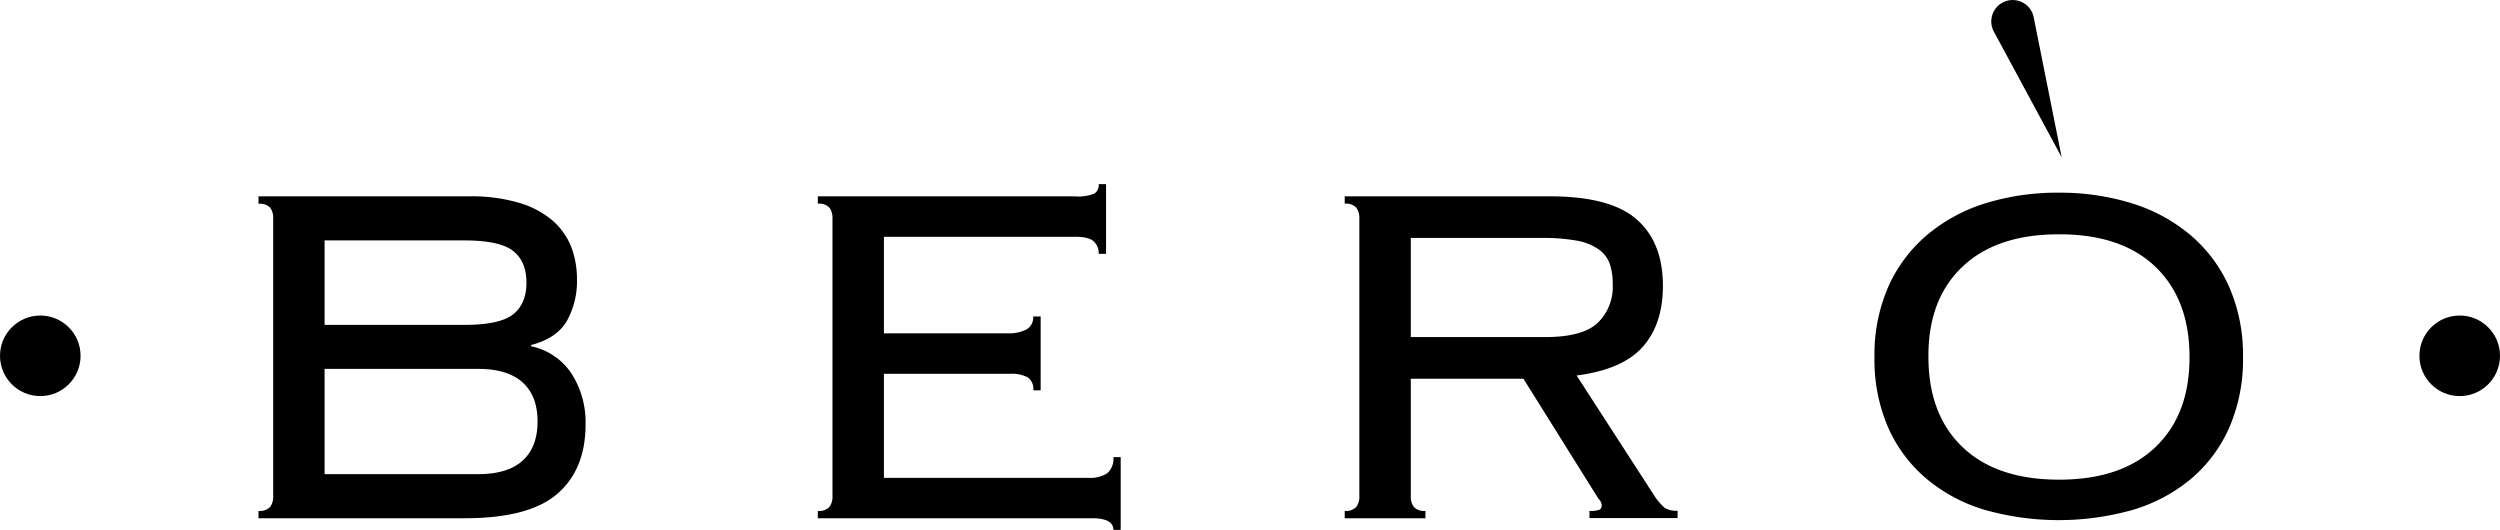 <?xml version="1.0" encoding="UTF-8"?> <svg xmlns="http://www.w3.org/2000/svg" viewBox="0 0 466.05 98.78"> <g id="Слой_2" data-name="Слой 2"> <g id="Слой_1-2" data-name="Слой 1"> <path d="M50.93,40.71a3.21,3.21,0,0,0-.57-2A2.63,2.63,0,0,0,48.19,38V36.6H87.43a31.36,31.36,0,0,1,9.3,1.2A16.93,16.93,0,0,1,103,41.11a12.7,12.7,0,0,1,3.48,4.9,16.84,16.84,0,0,1,1.08,6.11,15.17,15.17,0,0,1-1.88,7.7c-1.26,2.17-3.48,3.67-6.68,4.5v.23a11.9,11.9,0,0,1,7.53,5.08,16.76,16.76,0,0,1,2.63,9.52q0,8.34-5.25,12.9T86.63,96.61H48.19V95.24a2.63,2.63,0,0,0,2.17-.74,3.21,3.21,0,0,0,.57-2Zm35.7,19.85c4.34,0,7.34-.65,9-1.94s2.51-3.27,2.51-5.93-.84-4.64-2.51-5.93-4.68-1.94-9-1.94H60.51V60.56Zm2.51,27.83c3.65,0,6.41-.83,8.27-2.51s2.8-4.1,2.8-7.3-.93-5.62-2.8-7.3-4.62-2.51-8.27-2.51H60.51V88.39Z"></path> <path d="M155.19,40.71a3.21,3.21,0,0,0-.57-2,2.61,2.61,0,0,0-2.16-.74V36.6h47.79a8.51,8.51,0,0,0,3.77-.51,1.94,1.94,0,0,0,.8-1.77h1.37v13h-1.37A3,3,0,0,0,203.9,45c-.6-.57-1.78-.86-3.53-.86H164.78v18h23.15a7.24,7.24,0,0,0,3.37-.69A2.57,2.57,0,0,0,192.61,59H194V72.77h-1.37a2.66,2.66,0,0,0-1-2.4,6.36,6.36,0,0,0-3.42-.68H164.78V89.08h38.1a5.88,5.88,0,0,0,3.53-.86,3.54,3.54,0,0,0,1.15-3h1.36V98.78h-1.36c0-1.45-1.34-2.17-4-2.17h-51.1V95.24a2.61,2.61,0,0,0,2.16-.74,3.21,3.21,0,0,0,.57-2Z"></path> <path d="M263,92.5a3.15,3.15,0,0,0,.57,2,2.61,2.61,0,0,0,2.16.74v1.37H250.68V95.24a2.61,2.61,0,0,0,2.16-.74,3.21,3.21,0,0,0,.57-2V40.71a3.21,3.21,0,0,0-.57-2,2.61,2.61,0,0,0-2.16-.74V36.6h38.21q11.3,0,16.2,4.28T310,53.26q0,7.18-3.77,11.41T293.91,70l14.38,22.24a11.35,11.35,0,0,0,2,2.4,4.07,4.07,0,0,0,2.45.57v1.37H296.31V95.24a4.76,4.76,0,0,0,1.88-.23.84.84,0,0,0,.4-.8A1.74,1.74,0,0,0,298,93L284,70.6H263Zm25-29.66q7,0,9.81-2.62A9.3,9.3,0,0,0,300.64,53a11.63,11.63,0,0,0-.57-3.88A5.62,5.62,0,0,0,298,46.47a10.41,10.41,0,0,0-4-1.6,34.67,34.67,0,0,0-6.56-.51H263V62.84Z"></path> <path d="M383.8,35.92a45.24,45.24,0,0,1,13.69,2,31.26,31.26,0,0,1,10.9,5.94,27,27,0,0,1,7.18,9.64,31.67,31.67,0,0,1,2.57,13.12,31.65,31.65,0,0,1-2.57,13.11,26.51,26.51,0,0,1-7.18,9.59,30.44,30.44,0,0,1-10.9,5.76,50.78,50.78,0,0,1-27.38,0,30.39,30.39,0,0,1-10.89-5.76A26.54,26.54,0,0,1,352,79.72a31.65,31.65,0,0,1-2.56-13.11A31.67,31.67,0,0,1,352,53.49a27,27,0,0,1,7.19-9.64,31.21,31.21,0,0,1,10.89-5.94A45.33,45.33,0,0,1,383.8,35.92Zm0,7.76q-11.62,0-18,6.08T359.5,66.55q0,10.7,6.34,16.78t18,6.09q11.64,0,18-6.09t6.33-16.78q0-10.69-6.33-16.79T383.8,43.68Z"></path> <path d="M379.12,3.21l5.22,26.11L371.69,5.89A4,4,0,0,1,373.88.23h0A4,4,0,0,1,379.12,3.21Z"></path> <circle cx="7.51" cy="66.33" r="7.51"></circle> <circle cx="458.54" cy="66.33" r="7.51"></circle> </g> </g> </svg> 